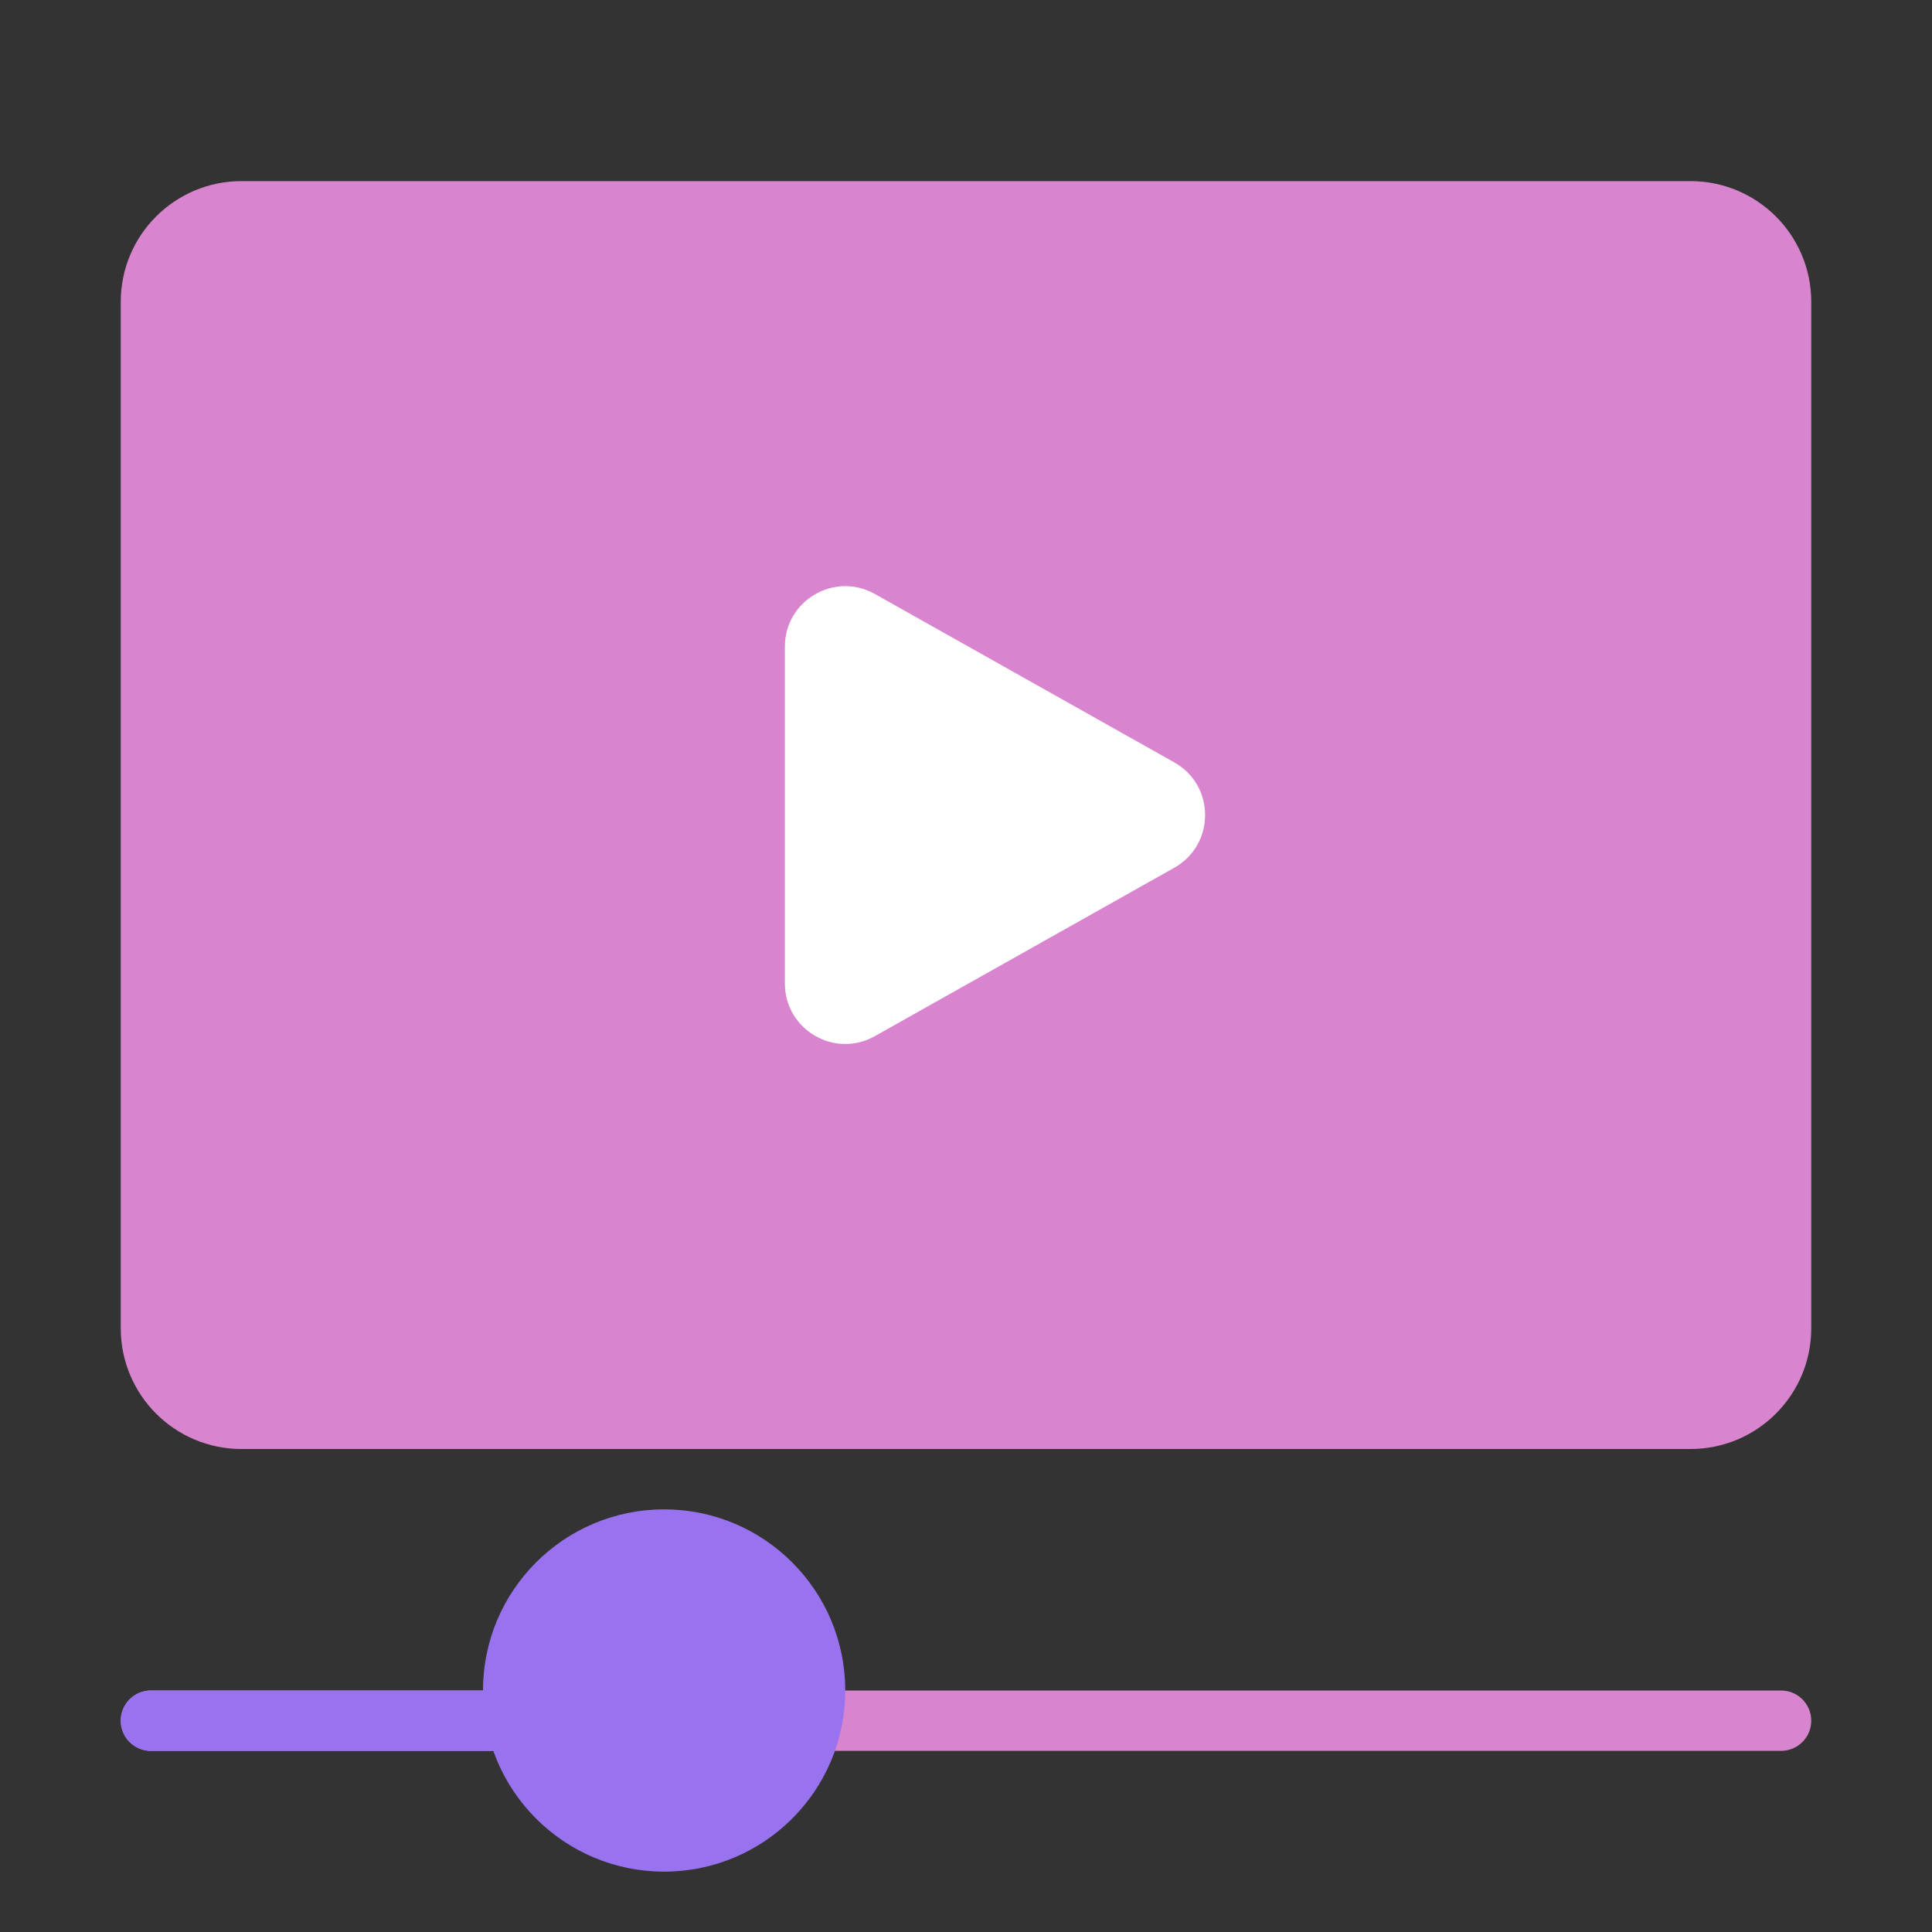 <svg width="32" height="32" viewBox="0 0 32 32" fill="none" xmlns="http://www.w3.org/2000/svg">
<rect x="0" y="0" width="32" height="32" fill="#333333" stroke="none"/>
<path d="M4 24C2.895 24 2 23.105 2 22L2 5C2 3.895 2.895 3 4 3L28 3C29.105 3 30 3.895 30 5L30 22C30 23.105 29.105 24 28 24L4 24Z" fill="#D984CF"/>
<path d="M2.5 29C2.224 29 2 28.776 2 28.5C2 28.224 2.224 28 2.5 28L29.5 28C29.776 28 30 28.224 30 28.5C30 28.776 29.776 29 29.5 29L2.5 29Z" fill="#D984CF"/>
<path d="M2.5 29C2.224 29 2 28.776 2 28.5C2 28.224 2.224 28 2.5 28L10.5 28C10.776 28 11 28.224 11 28.5C11 28.776 10.776 29 10.5 29L2.5 29Z" fill="#9973EF"/>
<path d="M14 28C14 26.343 12.657 25 11 25C9.343 25 8 26.343 8 28C8 29.657 9.343 31 11 31C12.657 31 14 29.657 14 28Z" fill="#9973EF"/>
<path d="M19.451 12.628C20.13 13.011 20.13 13.989 19.451 14.372L14.49 17.162C13.824 17.537 13 17.055 13 16.29L13 10.71C13 9.945 13.824 9.463 14.49 9.838L19.451 12.628Z" fill="white"/>
</svg>
